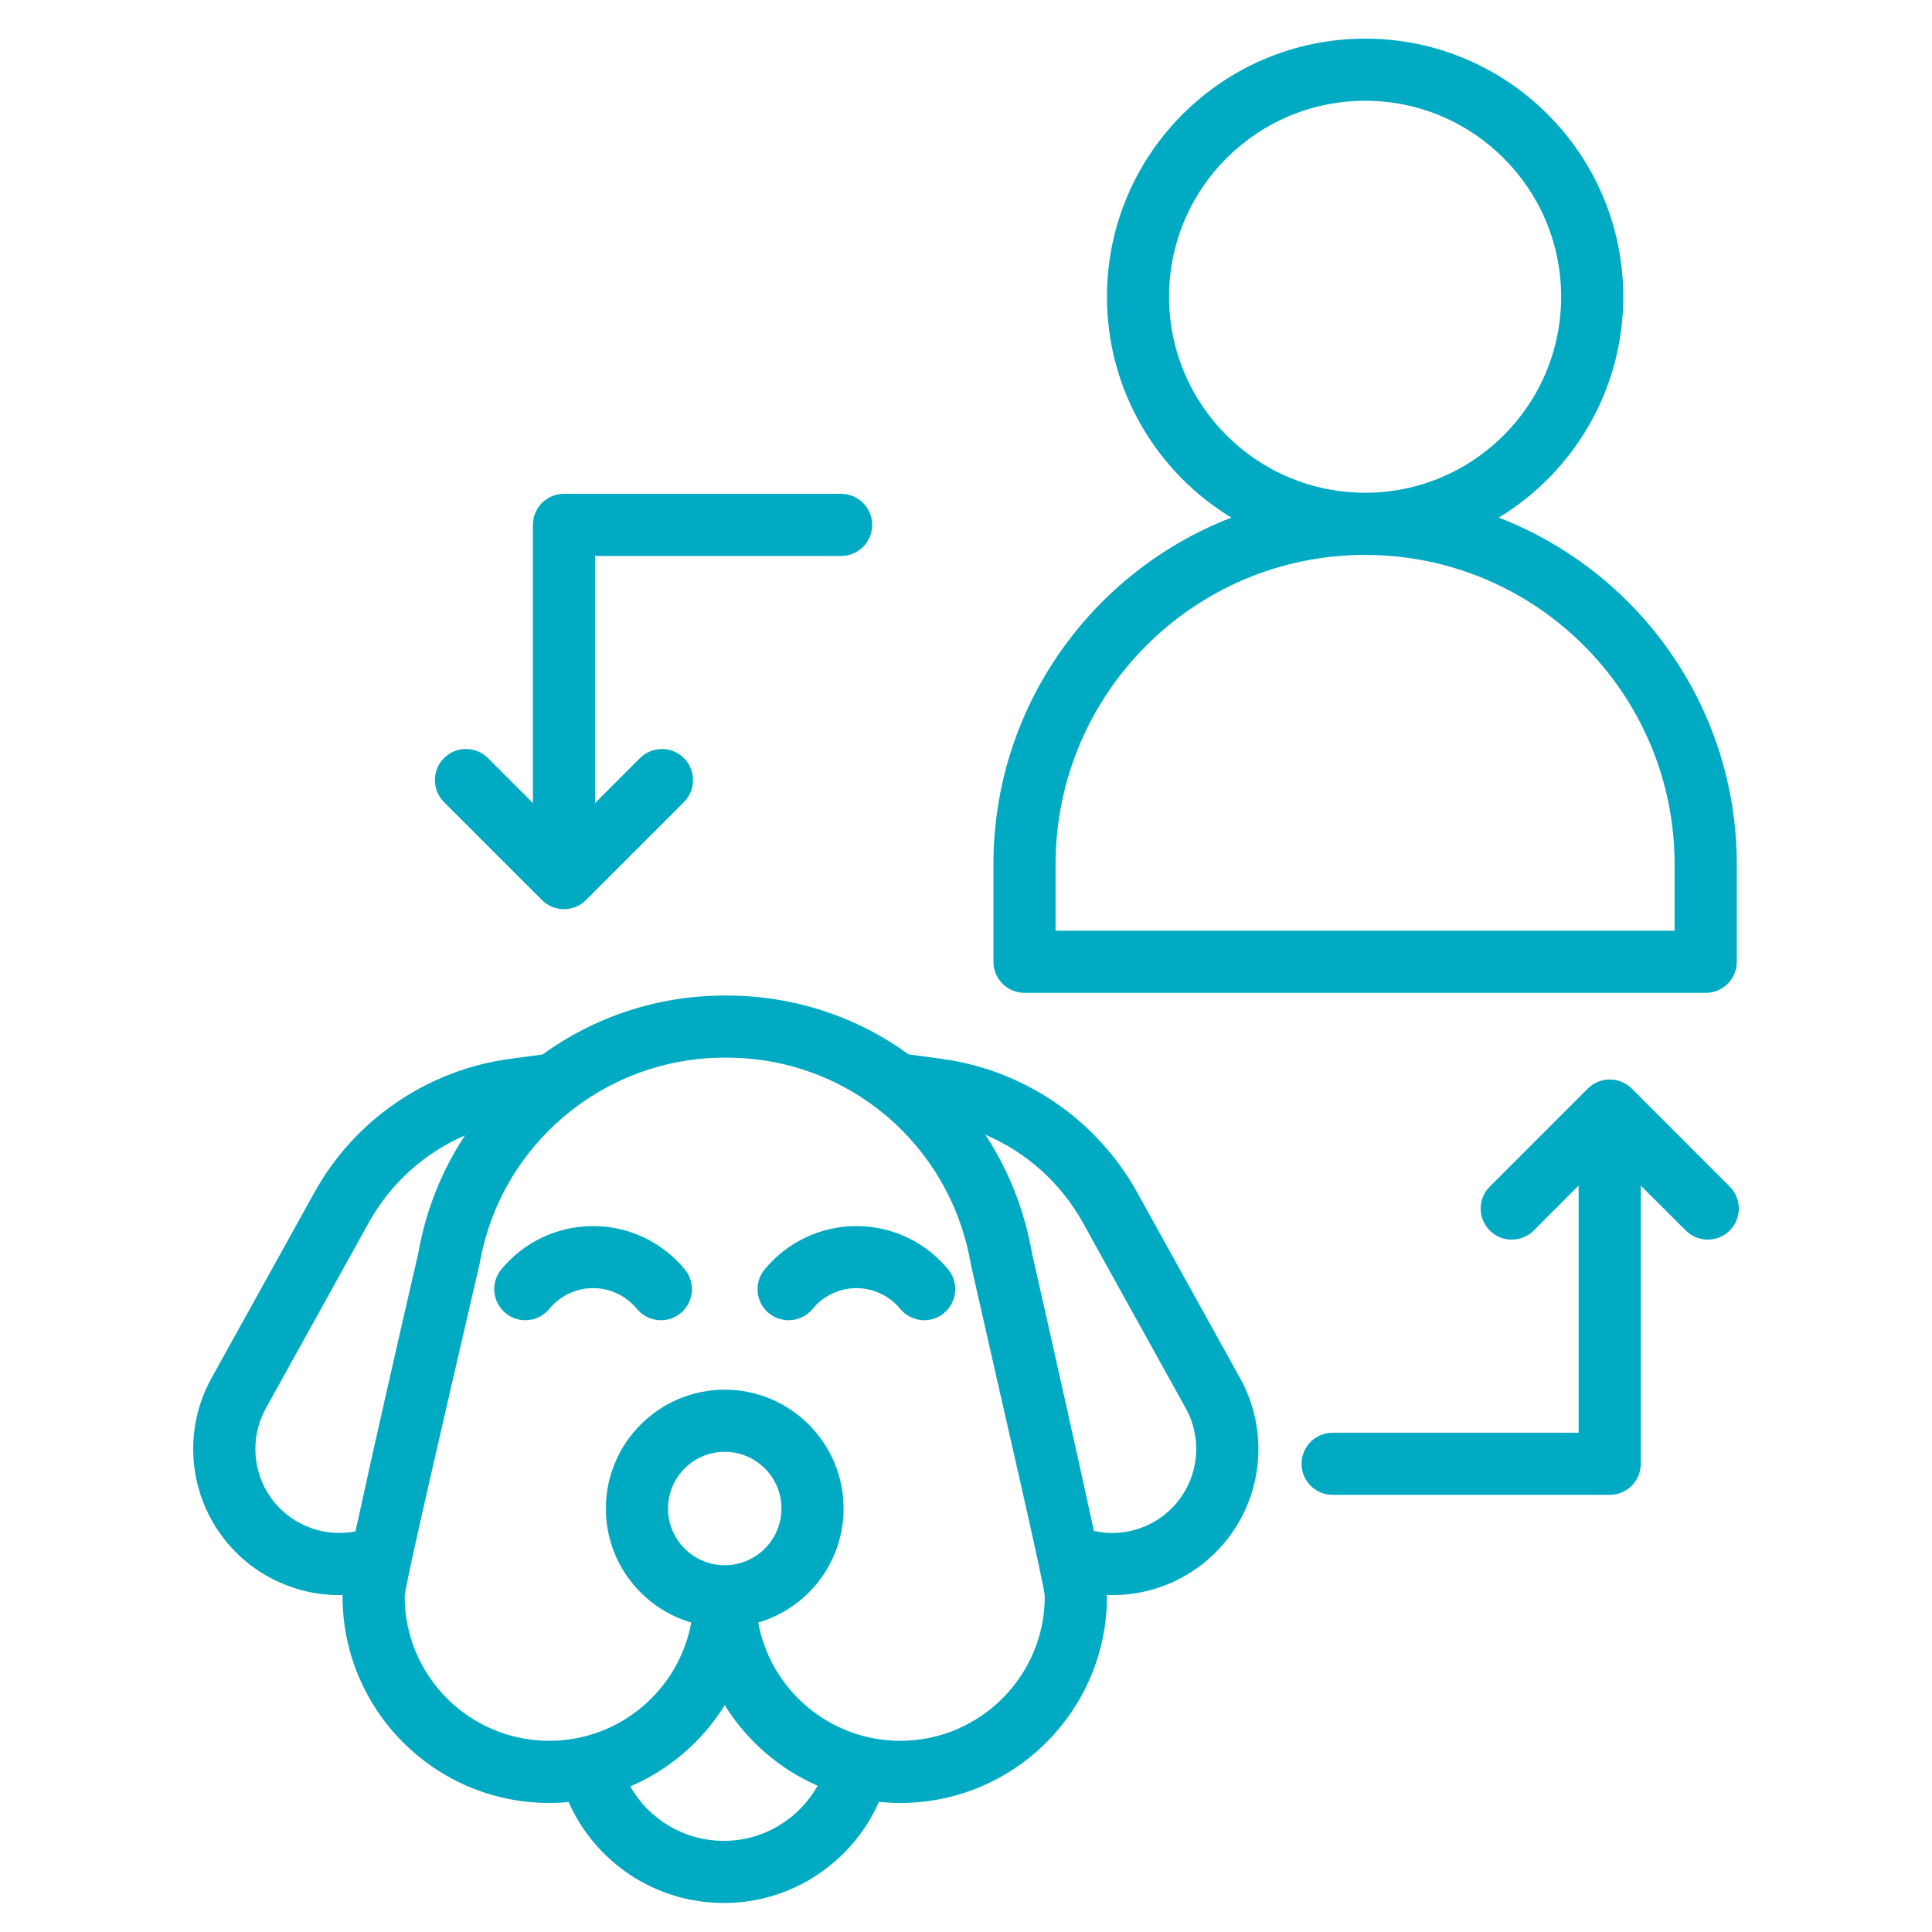 <?xml version="1.0" encoding="UTF-8"?> <svg xmlns="http://www.w3.org/2000/svg" width="50" height="50" viewBox="0 0 50 50" fill="none"><path fill-rule="evenodd" clip-rule="evenodd" d="M31.868 13.396C28.267 14.787 25.71 18.283 25.71 22.372V24.891C25.71 25.335 26.07 25.695 26.514 25.695H44.144C44.588 25.695 44.948 25.335 44.948 24.891V22.372C44.948 18.283 42.39 14.787 38.788 13.396C40.718 12.224 42.01 10.101 42.01 7.68C42.01 3.993 39.017 1 35.33 1C31.641 1 28.648 3.994 28.648 7.68C28.648 10.101 29.938 12.224 31.868 13.396ZM27.318 24.087V22.372C27.318 17.951 30.907 14.361 35.33 14.361C39.751 14.361 43.339 17.951 43.339 22.372V24.087H27.318ZM35.33 2.608C38.128 2.608 40.402 4.88 40.402 7.68C40.402 10.481 38.128 12.752 35.33 12.752C32.529 12.752 30.255 10.481 30.255 7.68C30.255 4.88 32.529 2.608 35.33 2.608Z" fill="#00AAC3"></path><path fill-rule="evenodd" clip-rule="evenodd" d="M14.216 33.874C14.485 33.546 14.893 33.337 15.35 33.337C15.806 33.337 16.212 33.546 16.483 33.874C16.765 34.216 17.272 34.266 17.615 33.985C17.957 33.701 18.005 33.194 17.724 32.853C17.159 32.167 16.305 31.731 15.35 31.731C14.393 31.731 13.538 32.167 12.973 32.853C12.692 33.194 12.742 33.701 13.084 33.985C13.426 34.266 13.932 34.216 14.216 33.874Z" fill="#00AAC3"></path><path fill-rule="evenodd" clip-rule="evenodd" d="M21.031 33.874C21.3 33.546 21.707 33.337 22.163 33.337C22.619 33.337 23.027 33.546 23.297 33.874C23.58 34.216 24.087 34.266 24.429 33.985C24.77 33.701 24.821 33.194 24.539 32.853C23.974 32.167 23.12 31.731 22.163 31.731C21.208 31.731 20.354 32.167 19.789 32.853C19.507 33.194 19.555 33.701 19.897 33.985C20.241 34.266 20.748 34.216 21.031 33.874Z" fill="#00AAC3"></path><path fill-rule="evenodd" clip-rule="evenodd" d="M14.04 27.29L13.203 27.402C11.062 27.692 9.182 28.974 8.135 30.864C7.377 32.233 6.414 33.97 5.473 35.667C4.725 37.02 4.874 38.691 5.849 39.889C6.599 40.81 7.721 41.308 8.869 41.28C8.867 41.294 8.865 41.304 8.865 41.312C8.865 44.264 11.261 46.66 14.213 46.66C14.382 46.66 14.55 46.652 14.715 46.636C15.397 48.176 16.939 49.249 18.73 49.249C20.523 49.249 22.065 48.174 22.747 46.632C22.928 46.65 23.113 46.66 23.3 46.66C26.251 46.66 28.648 44.264 28.648 41.312C28.648 41.304 28.646 41.292 28.644 41.278C29.812 41.324 30.956 40.824 31.72 39.889C32.693 38.691 32.843 37.02 32.093 35.667C31.153 33.97 30.192 32.233 29.432 30.864C28.384 28.974 26.506 27.692 24.365 27.402L23.517 27.288C22.19 26.325 20.56 25.764 18.805 25.764H18.722C16.987 25.772 15.364 26.331 14.04 27.29ZM21.16 46.214C20.163 45.778 19.327 45.048 18.756 44.131C18.179 45.06 17.325 45.798 16.311 46.232C16.788 47.074 17.695 47.641 18.73 47.641C19.773 47.641 20.684 47.066 21.16 46.214ZM19.622 41.992C19.942 43.731 21.468 45.052 23.299 45.052C25.362 45.052 27.039 43.375 27.039 41.312C27.039 41.059 26.01 36.64 25.131 32.746C25.127 32.734 25.125 32.72 25.123 32.706C24.586 29.614 21.945 27.372 18.804 27.372H18.728C15.608 27.384 12.944 29.634 12.412 32.71C12.408 32.726 12.403 32.74 12.401 32.754C11.503 36.642 10.473 41.059 10.473 41.312C10.473 43.375 12.15 45.052 14.213 45.052C16.046 45.052 17.57 43.731 17.89 41.992C16.615 41.618 15.68 40.438 15.68 39.041C15.68 37.344 17.059 35.965 18.756 35.965C20.453 35.965 21.832 37.344 21.832 39.041C21.832 40.438 20.899 41.618 19.622 41.992ZM18.756 37.573C19.566 37.573 20.224 38.23 20.224 39.041C20.224 39.851 19.566 40.508 18.756 40.508C17.946 40.508 17.288 39.851 17.288 39.041C17.288 38.231 17.946 37.573 18.756 37.573ZM12.035 29.383C10.989 29.835 10.107 30.625 9.542 31.644L6.88 36.447C6.452 37.223 6.536 38.184 7.095 38.872C7.608 39.499 8.42 39.787 9.2 39.632C9.58 37.879 10.223 35.034 10.827 32.424C11.022 31.309 11.442 30.279 12.035 29.383ZM25.501 29.367C26.09 30.265 26.506 31.293 26.703 32.41C27.294 35.024 27.931 37.865 28.309 39.62C29.107 39.801 29.948 39.515 30.47 38.872C31.031 38.184 31.116 37.224 30.688 36.447L28.026 31.645C27.455 30.613 26.56 29.819 25.501 29.367Z" fill="#00AAC3"></path><path fill-rule="evenodd" clip-rule="evenodd" d="M40.855 30.683V37.079H34.488C34.044 37.079 33.684 37.441 33.684 37.883C33.684 38.325 34.044 38.687 34.488 38.687H41.659C42.105 38.687 42.463 38.327 42.463 37.883V30.684L43.629 31.846C43.943 32.159 44.452 32.159 44.765 31.846C45.079 31.532 45.079 31.023 44.765 30.71L42.23 28.173C41.916 27.859 41.406 27.859 41.092 28.173L38.555 30.71C38.241 31.023 38.241 31.532 38.555 31.846C38.869 32.159 39.379 32.159 39.693 31.846L40.855 30.683Z" fill="#00AAC3"></path><path fill-rule="evenodd" clip-rule="evenodd" d="M13.792 20.784L12.628 19.62C12.314 19.306 11.804 19.306 11.49 19.62C11.177 19.933 11.177 20.444 11.49 20.758L14.027 23.295C14.341 23.608 14.85 23.608 15.163 23.295L17.7 20.758C18.014 20.444 18.014 19.933 17.7 19.62C17.387 19.306 16.876 19.306 16.562 19.62L15.4 20.784V14.389H21.767C22.212 14.389 22.572 14.027 22.572 13.584C22.572 13.14 22.212 12.78 21.767 12.78H14.596C14.152 12.78 13.792 13.138 13.792 13.584L13.792 20.784Z" fill="#00AAC3"></path></svg> 